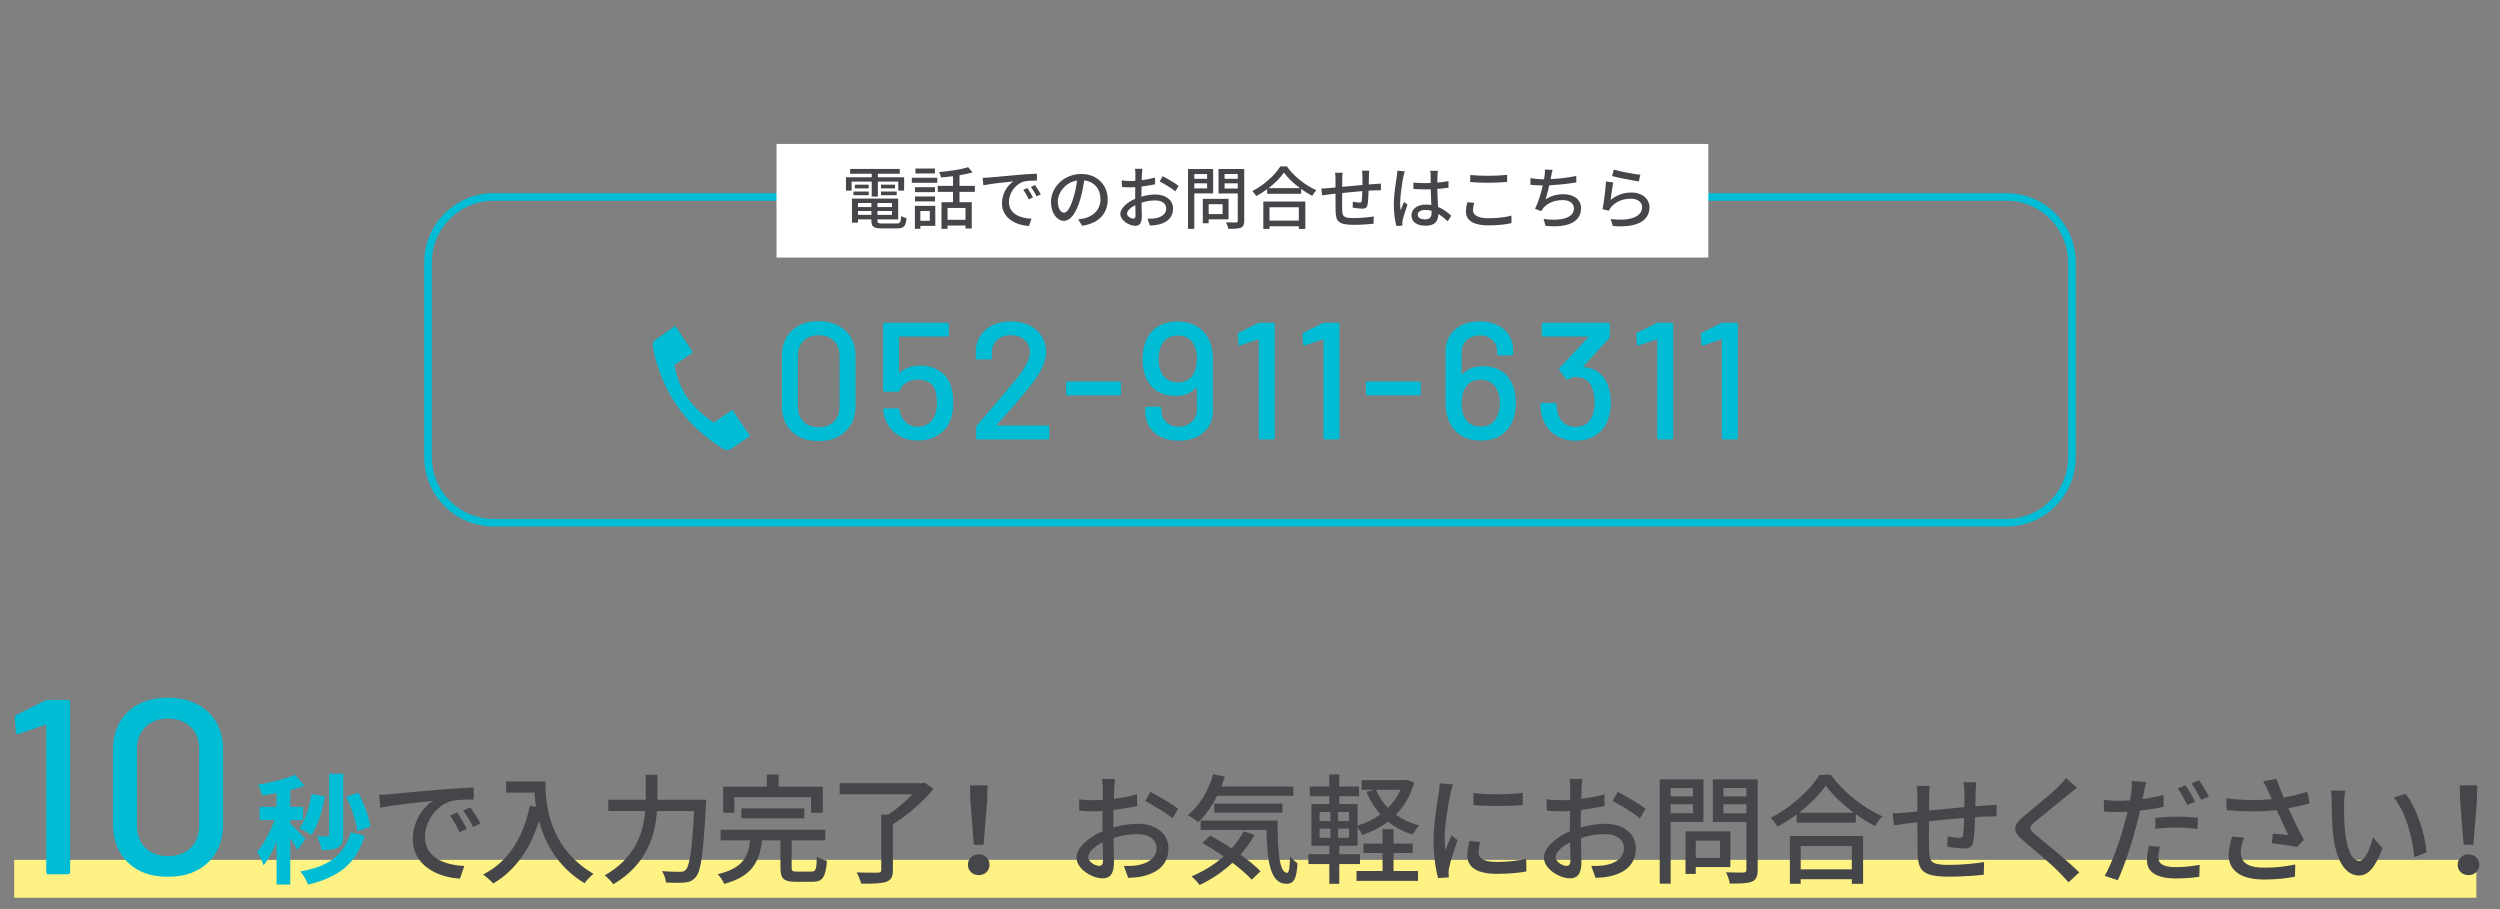 <?xml version="1.0" encoding="utf-8"?>
<!-- Generator: Adobe Illustrator 28.2.0, SVG Export Plug-In . SVG Version: 6.00 Build 0)  -->
<svg version="1.1" id="レイヤー_1" xmlns="http://www.w3.org/2000/svg" xmlns:xlink="http://www.w3.org/1999/xlink" x="0px"
	 y="0px" width="660px" height="240px" viewBox="0 0 660 240" enable-background="new 0 0 660 240" xml:space="preserve">
<rect x="0" y="0" width="660" height="240" fill="#808080" stroke="none"/>
<rect x="3.75" y="227" fill="#FFF284" width="650" height="10"/>
<g>
	<g>
		<path fill="#00BCD4" d="M12.665,184.786h5.195c0.438,0,0.658,0.22,0.658,0.658v44.714c0,0.438-0.22,0.657-0.658,0.657h-4.998
			c-0.438,0-0.657-0.219-0.657-0.657V191.56c0-0.088-0.033-0.153-0.099-0.197c-0.066-0.044-0.143-0.044-0.23,0l-6.904,2.367
			c-0.088,0.044-0.197,0.065-0.329,0.065c-0.263,0-0.417-0.175-0.46-0.526l-0.263-3.748c0-0.438,0.132-0.7,0.395-0.789l7.497-3.748
			C12.073,184.853,12.357,184.786,12.665,184.786z"/>
		<path fill="#00BCD4" d="M33.752,227.692c-2.608-2.521-3.913-5.907-3.913-10.159v-19.464c0-4.252,1.304-7.628,3.913-10.127
			c2.608-2.498,6.125-3.748,10.554-3.748c4.427,0,7.967,1.25,10.62,3.748c2.652,2.499,3.979,5.875,3.979,10.127v19.464
			c0,4.252-1.327,7.639-3.979,10.159c-2.653,2.521-6.192,3.78-10.62,3.78C39.877,231.473,36.36,230.213,33.752,227.692z
			 M50.355,223.812c1.49-1.469,2.236-3.43,2.236-5.885v-20.122c0-2.454-0.746-4.416-2.236-5.885
			c-1.491-1.468-3.508-2.203-6.05-2.203c-2.456,0-4.428,0.735-5.918,2.203c-1.491,1.469-2.235,3.431-2.235,5.885v20.122
			c0,2.455,0.745,4.416,2.235,5.885c1.49,1.469,3.462,2.203,5.918,2.203C46.848,226.016,48.865,225.281,50.355,223.812z"/>
		<path fill="#00BCD4" d="M78.511,224.443c-0.377-0.815-1.13-2.04-1.883-3.17v12.241h-3.609v-11.268
			c-1.004,2.416-2.197,4.645-3.421,6.214c-0.345-1.066-1.13-2.604-1.727-3.546c1.758-2.041,3.484-5.367,4.646-8.412H68.53v-3.484
			h4.489v-3.641c-1.318,0.251-2.605,0.471-3.83,0.628c-0.188-0.848-0.627-2.104-1.036-2.856c3.453-0.597,7.313-1.507,9.73-2.605
			l2.479,2.856c-1.13,0.439-2.385,0.848-3.735,1.192v4.426h3.358v3.484h-3.358v0.91c0.848,0.69,3.421,3.421,4.018,4.111
			L78.511,224.443z M85.793,210.226c-0.69,3.892-1.946,7.784-3.547,10.2c-0.722-0.502-2.291-1.35-3.201-1.757
			c1.632-2.135,2.668-5.587,3.17-9.04L85.793,210.226z M96.276,220.614c-2.26,7.502-6.874,10.954-14.972,12.932
			c-0.345-1.13-1.224-2.573-2.009-3.483c7.219-1.256,11.394-4.05,13.339-10.327L96.276,220.614z M90.626,220.363
			c0,1.727-0.313,2.73-1.381,3.358c-1.036,0.597-2.385,0.722-4.363,0.722c-0.125-1.066-0.659-2.668-1.161-3.672
			c1.098,0.031,2.26,0.031,2.667,0.031c0.345,0,0.502-0.125,0.502-0.471v-16.07h3.735V220.363z M94.362,219.422
			c-0.345-2.479-1.538-6.277-2.951-9.071l3.202-1.066c1.507,2.793,2.762,6.466,3.202,8.945L94.362,219.422z"/>
		<path fill="#444649" d="M102.986,209.66c2.26-0.22,7.815-0.753,13.528-1.224c3.296-0.283,6.435-0.471,8.538-0.534l0.031,3.171
			c-1.726,0-4.426,0.031-6.058,0.439c-4.112,1.255-6.843,5.649-6.843,9.321c0,5.682,5.273,7.533,10.39,7.784l-1.13,3.327
			c-6.089-0.313-12.46-3.578-12.46-10.421c0-4.708,2.73-8.475,5.242-10.075c-2.699,0.283-10.327,1.036-13.811,1.789l-0.314-3.421
			C101.292,209.786,102.358,209.723,102.986,209.66z M123.263,218.825l-1.946,0.879c-0.753-1.601-1.569-3.044-2.511-4.394
			l1.883-0.816C121.442,215.593,122.604,217.507,123.263,218.825z M126.841,217.382l-1.915,0.941
			c-0.816-1.601-1.632-2.981-2.637-4.331l1.883-0.848C124.926,214.212,126.15,216.095,126.841,217.382z"/>
		<path fill="#444649" d="M143.987,206.302c0,5.682,0.722,17.326,12.68,24.388c-0.659,0.503-1.852,1.758-2.354,2.48
			c-7.125-4.301-10.483-10.703-12.021-16.479c-2.323,7.564-6.246,13.057-12.053,16.541c-0.565-0.597-1.915-1.82-2.7-2.354
			c6.749-3.483,10.546-9.667,12.367-18.173l1.601,0.282c-0.22-1.318-0.346-2.605-0.408-3.735h-7.47v-2.95H143.987z"/>
		<path fill="#444649" d="M186.425,211.136c0,0-0.031,1.035-0.062,1.443c-0.691,12.712-1.287,17.357-2.668,18.958
			c-0.848,1.005-1.664,1.318-2.888,1.444c-1.13,0.125-3.139,0.094-4.991,0c-0.063-0.848-0.471-2.135-1.036-3.014
			c2.071,0.188,3.986,0.188,4.771,0.188c0.69,0,1.067-0.094,1.443-0.471c1.067-1.005,1.727-5.305,2.26-15.568h-9.824
			c-0.471,6.466-2.605,14.062-11.52,19.335c-0.471-0.722-1.569-1.82-2.26-2.354c8.161-4.677,10.201-11.33,10.672-16.98h-9.73v-2.981
			h9.887v-0.785v-5.807h3.076v5.807v0.785H186.425z"/>
		<path fill="#444649" d="M214.24,230.094c1.13,0,1.318-0.502,1.412-3.955c0.628,0.471,1.852,0.91,2.668,1.13
			c-0.345,4.363-1.161,5.524-3.829,5.524h-4.457c-3.202,0-3.986-0.879-3.986-3.735v-7.219h-4.865
			c-0.69,5.556-2.479,9.479-10.013,11.519c-0.251-0.753-1.067-1.977-1.695-2.573c6.654-1.569,8.035-4.614,8.569-8.945h-7.815v-2.794
			h27.652v2.794h-8.882v7.188c0,0.91,0.22,1.067,1.412,1.067H214.24z M193.87,214.588h-2.95v-6.905h11.519v-3.201h3.107v3.201
			h11.676v6.905h-3.107v-4.143H193.87V214.588z M195.722,216.032v-2.637h16.604v2.637H195.722z"/>
		<path fill="#444649" d="M246.458,208.279c-2.762,3.296-6.905,7.031-10.734,9.291v12.146c0,1.789-0.471,2.637-1.82,3.107
			c-1.318,0.439-3.484,0.471-6.56,0.471c-0.188-0.848-0.722-2.134-1.193-2.981c2.448,0.094,4.896,0.094,5.619,0.062
			c0.659,0,0.879-0.157,0.879-0.69v-14.627h1.852c2.229-1.475,4.614-3.515,6.372-5.367h-19.209v-2.919h21.814l0.659-0.156
			L246.458,208.279z"/>
		<path fill="#444649" d="M255.523,228.305c0-1.633,1.287-2.763,2.856-2.763s2.856,1.13,2.856,2.763c0,1.632-1.287,2.73-2.856,2.73
			S255.523,229.937,255.523,228.305z M256.183,211.48l-0.094-4.143h4.614l-0.094,4.143l-0.942,11.551h-2.574L256.183,211.48z"/>
		<path fill="#444649" d="M293.905,218.449c2.26-0.659,4.583-0.974,6.466-0.974c4.614,0,8.098,2.479,8.098,6.466
			c0,3.704-2.134,6.277-6.717,7.376c-1.413,0.314-2.793,0.408-3.923,0.439l-1.13-3.139c1.256,0,2.574,0,3.735-0.22
			c2.605-0.471,4.896-1.852,4.896-4.488c0-2.386-2.166-3.704-4.991-3.704c-2.197,0-4.3,0.377-6.372,1.036
			c0.031,2.574,0.125,5.179,0.125,6.403c0,3.296-1.224,4.237-3.044,4.237c-2.699,0-6.842-2.448-6.842-5.462
			c0-2.636,3.17-5.367,6.842-6.968c0-0.659,0-1.318,0-1.946c0-1.099,0-2.26,0.031-3.421c-0.753,0.062-1.444,0.094-2.04,0.094
			c-1.381,0-2.856-0.031-4.081-0.156l-0.094-3.014c1.758,0.22,2.982,0.251,4.112,0.251c0.659,0,1.381-0.031,2.134-0.062
			c0-1.412,0.032-2.542,0.032-3.107c0-0.659-0.094-1.883-0.188-2.448h3.39c-0.062,0.597-0.157,1.633-0.188,2.386
			c-0.032,0.753-0.063,1.758-0.125,2.856c2.197-0.251,4.425-0.69,6.12-1.193l0.063,3.076c-1.789,0.408-4.081,0.785-6.246,1.036
			c-0.031,1.255-0.063,2.479-0.063,3.578V218.449z M291.206,227.144c0-0.974-0.062-2.763-0.094-4.771
			c-2.26,1.099-3.829,2.668-3.829,3.924c0,1.224,1.82,2.291,2.888,2.291C290.829,228.587,291.206,228.179,291.206,227.144z
			 M303.698,209.064c2.292,1.161,5.775,3.232,7.345,4.457l-1.538,2.511c-1.506-1.381-5.242-3.547-7.188-4.583L303.698,209.064z"/>
		<path fill="#444649" d="M321.318,210.1c-1.381,2.794-3.107,5.211-5.022,6.968c-0.596-0.533-1.946-1.443-2.699-1.883
			c3.044-2.417,5.461-6.466,6.686-10.797l3.076,0.659c-0.283,0.878-0.597,1.757-0.911,2.604h18.99v2.448H321.318z M331.174,220.426
			c-1.036,1.884-2.292,3.61-3.672,5.18c2.103,1.538,4.018,3.075,5.273,4.425l-2.323,2.197c-1.193-1.318-3.013-2.888-5.084-4.457
			c-2.574,2.417-5.556,4.395-8.663,5.87c-0.408-0.597-1.507-1.758-2.134-2.292c3.107-1.286,6.026-3.075,8.475-5.272
			c-1.883-1.287-3.83-2.511-5.65-3.547l2.103-1.915c1.789,0.974,3.767,2.135,5.65,3.39c1.255-1.381,2.322-2.887,3.201-4.52
			L331.174,220.426z M337.294,216.628c-0.031,7.815,0.408,13.811,2.511,13.811c0.565-0.031,0.723-1.758,0.754-4.331
			c0.597,0.628,1.35,1.35,1.978,1.789c-0.22,3.892-0.816,5.398-2.888,5.43c-4.363-0.031-5.116-5.932-5.305-14.218h-17.389v-2.48
			H337.294z M320.565,214.525v-2.386h17.985v2.386H320.565z"/>
		<path fill="#444649" d="M373.349,206.584c-0.974,3.516-2.668,6.31-4.834,8.507c1.789,1.255,3.86,2.229,6.215,2.824
			c-0.597,0.565-1.381,1.633-1.789,2.417c-2.479-0.753-4.646-1.915-6.497-3.421c-2.04,1.538-4.332,2.699-6.812,3.515
			c-0.282-0.564-0.753-1.381-1.224-1.977v4.833h-4.834v2.229h5.462v2.605h-5.462v5.21h-2.637v-5.21h-5.523v-2.605h5.523v-2.229
			h-4.708v-11.017h4.708v-2.071h-5.147v-2.543h5.147v-3.201h2.637v3.201h5.211v2.543h-5.211v2.071h4.834v5.681
			c2.166-0.659,4.206-1.632,5.995-2.95c-1.507-1.694-2.731-3.672-3.673-5.932l2.009-0.565h-3.264v-2.542h11.55l0.503-0.095
			L373.349,206.584z M348.364,216.754h2.856v-2.386h-2.856V216.754z M348.364,221.18h2.856v-2.417h-2.856V221.18z M356.148,214.368
			h-2.888v2.386h2.888V214.368z M356.148,218.763h-2.888v2.417h2.888V218.763z M367.887,229.937h6.466v2.605h-16.227v-2.605h6.873
			v-4.739h-5.053v-2.511h5.053v-3.767h2.888v3.767h5.054v2.511h-5.054V229.937z M363.242,208.499c0.753,1.789,1.82,3.39,3.17,4.771
			c1.381-1.35,2.511-2.95,3.327-4.771H363.242z"/>
		<path fill="#444649" d="M383.583,207.087c-0.22,0.596-0.534,1.82-0.659,2.385c-0.534,2.543-1.538,8.381-1.538,11.708
			c0,1.099,0.062,2.134,0.22,3.264c0.471-1.255,1.099-2.762,1.569-3.892l1.632,1.256c-0.848,2.354-1.946,5.681-2.229,7.25
			c-0.094,0.408-0.188,1.067-0.157,1.412c0,0.314,0.031,0.785,0.063,1.162l-2.825,0.188c-0.628-2.166-1.192-5.839-1.192-10.045
			c0-4.645,1.004-9.918,1.35-12.397c0.125-0.785,0.251-1.758,0.282-2.574L383.583,207.087z M390.739,222.278
			c-0.252,1.067-0.377,1.914-0.377,2.762c0,1.412,1.036,2.511,4.802,2.511c2.794,0,5.147-0.251,7.753-0.815l0.062,3.327
			c-1.945,0.376-4.52,0.627-7.878,0.627c-5.273,0-7.721-1.82-7.721-4.833c0-1.225,0.251-2.479,0.533-3.829L390.739,222.278z
			 M402.007,209.315v3.201c-3.547,0.346-9.416,0.377-13.025,0v-3.17C392.528,209.88,398.774,209.755,402.007,209.315z"/>
		<path fill="#444649" d="M417.302,218.449c2.26-0.659,4.583-0.974,6.466-0.974c4.614,0,8.098,2.479,8.098,6.466
			c0,3.704-2.134,6.277-6.717,7.376c-1.412,0.314-2.793,0.408-3.923,0.439l-1.13-3.139c1.255,0,2.573,0,3.734-0.22
			c2.605-0.471,4.896-1.852,4.896-4.488c0-2.386-2.165-3.704-4.99-3.704c-2.197,0-4.3,0.377-6.371,1.036
			c0.031,2.574,0.125,5.179,0.125,6.403c0,3.296-1.224,4.237-3.045,4.237c-2.699,0-6.842-2.448-6.842-5.462
			c0-2.636,3.17-5.367,6.842-6.968c0-0.659,0-1.318,0-1.946c0-1.099,0-2.26,0.032-3.421c-0.754,0.062-1.444,0.094-2.041,0.094
			c-1.381,0-2.855-0.031-4.08-0.156l-0.094-3.014c1.758,0.22,2.981,0.251,4.111,0.251c0.659,0,1.381-0.031,2.135-0.062
			c0-1.412,0.031-2.542,0.031-3.107c0-0.659-0.095-1.883-0.188-2.448h3.39c-0.062,0.597-0.157,1.633-0.188,2.386
			s-0.062,1.758-0.125,2.856c2.197-0.251,4.426-0.69,6.12-1.193l0.063,3.076c-1.79,0.408-4.081,0.785-6.246,1.036
			c-0.032,1.255-0.063,2.479-0.063,3.578V218.449z M414.603,227.144c0-0.974-0.062-2.763-0.094-4.771
			c-2.26,1.099-3.829,2.668-3.829,3.924c0,1.224,1.82,2.291,2.887,2.291C414.226,228.587,414.603,228.179,414.603,227.144z
			 M427.095,209.064c2.291,1.161,5.775,3.232,7.345,4.457l-1.538,2.511c-1.507-1.381-5.241-3.547-7.188-4.583L427.095,209.064z"/>
		<path fill="#444649" d="M441.056,216.974v16.321h-2.888v-27.558h11.551v11.236H441.056z M441.056,208.06v2.197h5.9v-2.197H441.056
			z M446.956,214.683v-2.354h-5.9v2.354H446.956z M447.678,228.9v1.821h-2.699v-11.237h11.833v9.416H447.678z M447.678,221.933
			v4.552h6.403v-4.552H447.678z M464.031,229.592c0,1.757-0.408,2.667-1.538,3.17c-1.161,0.471-3.014,0.502-5.838,0.502
			c-0.095-0.816-0.565-2.166-1.005-2.981c1.978,0.094,4.018,0.062,4.646,0.062c0.597-0.031,0.753-0.22,0.753-0.785v-12.555h-8.851
			v-11.268h11.833V229.592z M454.991,208.028v2.229h6.058v-2.229H454.991z M461.049,214.714v-2.386h-6.058v2.386H461.049z"/>
		<path fill="#444649" d="M483.353,204.544c3.358,4.677,8.663,8.82,13.591,10.954c-0.722,0.723-1.412,1.727-1.915,2.605
			c-1.663-0.879-3.421-1.946-5.085-3.17v2.229h-15.631v-2.135c-1.601,1.193-3.326,2.26-5.053,3.202
			c-0.346-0.69-1.193-1.727-1.789-2.323c5.367-2.73,10.515-7.438,12.9-11.362H483.353z M472.523,220.709h19.335v12.617h-2.981
			v-1.224H475.38v1.224h-2.856V220.709z M489.41,214.557c-2.95-2.197-5.649-4.739-7.407-7.156c-1.601,2.322-4.112,4.896-7.062,7.156
			H489.41z M475.38,223.346v6.151h13.497v-6.151H475.38z"/>
		<path fill="#444649" d="M521.734,206.521c-0.094,0.502-0.156,1.695-0.156,2.448c-0.032,1.318-0.063,2.668-0.095,3.893
			c1.067-0.095,2.071-0.157,2.95-0.22c0.848-0.032,1.884-0.095,2.668-0.188v3.076c-0.502-0.032-1.883,0.031-2.668,0.031
			c-0.815,0.031-1.852,0.062-3.013,0.156c-0.062,2.323-0.188,5.022-0.471,6.403c-0.282,1.476-1.005,1.883-2.511,1.883
			c-1.099,0-3.391-0.313-4.332-0.471l0.062-2.73c1.005,0.188,2.323,0.377,2.982,0.377c0.69,0,1.004-0.095,1.099-0.754
			c0.156-0.973,0.251-2.73,0.282-4.488c-2.981,0.22-6.372,0.565-9.26,0.848c-0.031,3.045-0.062,6.121,0,7.376
			c0.095,3.202,0.22,4.175,5.273,4.175c3.233,0,7.125-0.377,9.26-0.753l-0.095,3.358c-2.103,0.22-5.9,0.502-8.977,0.502
			c-7.564,0-8.381-1.695-8.506-6.812c-0.031-1.318-0.031-4.488-0.031-7.532c-1.161,0.125-2.104,0.22-2.794,0.313
			c-0.973,0.126-2.573,0.345-3.39,0.471l-0.346-3.17c0.942,0,2.229-0.062,3.516-0.188c0.69-0.062,1.727-0.157,3.014-0.282v-3.798
			c0-1.067-0.063-1.978-0.188-2.982h3.452c-0.094,0.848-0.156,1.727-0.156,2.825c0,0.879,0,2.197-0.032,3.672
			c2.856-0.282,6.215-0.596,9.322-0.878c0-1.318,0-2.731,0-4.018c0-0.723-0.125-1.978-0.22-2.543H521.734z"/>
		<path fill="#444649" d="M548.292,207.966c-0.785,0.596-1.758,1.443-2.386,1.914c-2.071,1.758-6.372,5.147-8.569,7
			c-1.789,1.537-1.789,1.945,0.063,3.515c2.604,2.166,8.475,6.905,11.519,9.919l-2.824,2.604c-0.754-0.879-1.633-1.726-2.386-2.542
			c-1.695-1.82-6.717-6.058-9.573-8.475c-3.013-2.511-2.699-4.049,0.22-6.497c2.386-2.009,6.905-5.587,9.008-7.689
			c0.723-0.754,1.633-1.664,2.041-2.323L548.292,207.966z"/>
		<path fill="#444649" d="M571.201,212.987c-1.946,0.439-4.112,0.785-6.246,1.036c-0.282,1.35-0.628,2.73-0.973,4.049
			c-1.131,4.395-3.202,10.797-4.896,14.312l-3.453-1.161c1.884-3.17,4.112-9.573,5.273-13.937c0.282-0.941,0.533-1.977,0.753-2.981
			c-0.879,0.031-1.694,0.062-2.479,0.062c-1.443,0-2.574-0.031-3.704-0.125l-0.062-3.076c1.507,0.188,2.605,0.251,3.798,0.251
			c0.973,0,2.009-0.031,3.107-0.125c0.157-0.911,0.313-1.727,0.377-2.292c0.125-1.004,0.156-2.134,0.094-2.824l3.798,0.282
			c-0.22,0.784-0.471,2.04-0.596,2.668l-0.377,1.82c1.883-0.251,3.798-0.628,5.587-1.067V212.987z M570.229,223.565
			c-0.252,0.973-0.439,1.945-0.439,2.699c0,1.412,0.753,2.668,4.708,2.668c2.04,0,4.174-0.252,6.214-0.628l-0.094,3.17
			c-1.727,0.251-3.798,0.439-6.152,0.439c-5.053,0-7.658-1.664-7.658-4.739c0-1.287,0.22-2.605,0.471-3.893L570.229,223.565z
			 M569.004,215.906c1.663-0.156,3.798-0.313,5.807-0.313c1.789,0,3.672,0.094,5.43,0.282l-0.094,2.981
			c-1.569-0.188-3.421-0.376-5.273-0.376c-2.04,0-3.954,0.094-5.869,0.313V215.906z M577.447,212.517
			c-0.628-1.256-1.664-3.17-2.511-4.363l2.04-0.847c0.784,1.13,1.914,3.107,2.542,4.331L577.447,212.517z M580.555,205.957
			c0.815,1.192,2.009,3.17,2.604,4.3l-2.04,0.91c-0.69-1.35-1.726-3.17-2.604-4.363L580.555,205.957z"/>
		<path fill="#444649" d="M609.741,212.108c-1.758,0.471-3.704,0.91-5.618,1.256c1.13,2.511,2.73,5.807,4.111,8.38l-1.789,1.853
			c-1.476-0.314-4.551-0.754-6.717-1.005l0.313-2.542c1.13,0.125,3.076,0.313,4.081,0.408c-0.816-1.758-2.135-4.489-3.076-6.592
			c-3.955,0.439-8.35,0.439-13.183,0.031l-0.126-3.139c4.52,0.565,8.569,0.565,12.021,0.22l-0.879-1.914
			c-0.533-1.225-0.816-1.821-1.412-2.794l3.516-0.659c0.627,1.852,1.224,3.327,1.914,4.928c2.166-0.377,4.175-0.848,6.246-1.538
			L609.741,212.108z M592.446,221.117c-0.471,1.098-0.879,2.919-0.879,3.829c0,2.542,1.538,4.111,6.09,4.111
			c4.206,0,6.058-0.408,8.286-0.848l-0.062,3.233c-1.853,0.345-4.144,0.753-8.255,0.753c-5.964,0-9.26-2.354-9.26-6.435
			c0-1.35,0.377-3.17,0.879-4.896L592.446,221.117z"/>
		<path fill="#444649" d="M618.831,212.108c-0.032,1.946,0,4.583,0.22,7c0.471,4.896,1.726,8.16,3.798,8.16
			c1.569,0,2.919-3.39,3.609-6.246l2.511,2.919c-1.978,5.336-3.892,7.188-6.184,7.188c-3.139,0-6.026-3.013-6.873-11.205
			c-0.314-2.73-0.346-6.435-0.346-8.317c0-0.785-0.031-2.071-0.22-2.919l3.798,0.062
			C618.987,209.66,618.831,211.261,618.831,212.108z M640.613,225.04l-3.232,1.256c-0.503-5.336-2.292-12.021-5.431-15.726
			l3.107-1.035C637.914,213.145,640.205,219.986,640.613,225.04z"/>
		<path fill="#444649" d="M648.821,228.305c0-1.633,1.286-2.763,2.855-2.763s2.856,1.13,2.856,2.763c0,1.632-1.287,2.73-2.856,2.73
			S648.821,229.937,648.821,228.305z M649.479,211.48l-0.094-4.143H654l-0.095,4.143l-0.941,11.551h-2.573L649.479,211.48z"/>
	</g>
</g>
<path fill="none" stroke="#00BCD4" stroke-width="2" stroke-miterlimit="10" d="M529.695,138H130.305
	c-9.557,0-17.305-7.748-17.305-17.305V69.305C113,59.748,120.748,52,130.305,52h399.391C539.252,52,547,59.748,547,69.305v51.391
	C547,130.252,539.252,138,529.695,138z"/>
<rect x="205" y="38" fill="#FFFFFF" width="246" height="30"/>
<g>
	<path fill="#00BCD4" d="M209.03,113.91c-1.746-1.687-2.618-3.953-2.618-6.799V94.088c0-2.845,0.873-5.104,2.618-6.776
		c1.745-1.672,4.099-2.508,7.062-2.508c2.962,0,5.331,0.836,7.106,2.508c1.774,1.672,2.662,3.931,2.662,6.776v13.023
		c0,2.846-0.887,5.112-2.662,6.799c-1.775,1.688-4.144,2.529-7.106,2.529C213.128,116.439,210.774,115.598,209.03,113.91z
		 M220.14,111.314c0.997-0.982,1.496-2.295,1.496-3.938V93.912c0-1.643-0.5-2.955-1.496-3.938c-0.998-0.982-2.347-1.474-4.048-1.474
		c-1.644,0-2.963,0.492-3.96,1.474c-0.998,0.983-1.496,2.295-1.496,3.938v13.464c0,1.644,0.498,2.956,1.496,3.938
		c0.997,0.982,2.316,1.474,3.96,1.474C217.792,112.788,219.142,112.297,220.14,111.314z"/>
	<path fill="#00BCD4" d="M251.666,106.363c0,1.38-0.176,2.656-0.528,3.828c-0.558,1.878-1.621,3.367-3.19,4.467
		c-1.569,1.1-3.439,1.65-5.61,1.65c-2.142,0-3.975-0.529-5.5-1.584c-1.525-1.057-2.596-2.494-3.212-4.312
		c-0.293-0.82-0.455-1.54-0.484-2.156v-0.088c0-0.234,0.132-0.352,0.396-0.352h3.476c0.264,0,0.411,0.132,0.44,0.396
		c0.029,0.206,0.103,0.514,0.22,0.925c0.322,1.085,0.887,1.943,1.694,2.573c0.807,0.632,1.782,0.946,2.926,0.946
		c1.202,0,2.222-0.33,3.058-0.99c0.836-0.66,1.4-1.576,1.694-2.75c0.205-0.616,0.308-1.467,0.308-2.553
		c0-0.967-0.088-1.861-0.264-2.684c-0.206-1.114-0.726-1.973-1.562-2.574c-0.836-0.601-1.87-0.901-3.102-0.901
		c-1.144,0-2.171,0.257-3.08,0.77c-0.909,0.514-1.496,1.196-1.76,2.045c-0.088,0.265-0.25,0.396-0.484,0.396h-3.52
		c-0.294,0-0.44-0.146-0.44-0.439V85.64c0-0.293,0.146-0.44,0.44-0.44h16.456c0.292,0,0.44,0.147,0.44,0.44v2.772
		c0,0.293-0.147,0.44-0.44,0.44h-12.496c-0.118,0-0.176,0.059-0.176,0.176l-0.044,9.196c0,0.176,0.073,0.22,0.22,0.132
		c0.704-0.616,1.518-1.078,2.442-1.386c0.924-0.308,1.899-0.462,2.926-0.462c2.053,0,3.821,0.514,5.302,1.54
		c1.481,1.027,2.471,2.464,2.97,4.312C251.504,103.651,251.666,104.985,251.666,106.363z"/>
	<path fill="#00BCD4" d="M263.193,112.282c0.029,0.044,0.073,0.065,0.132,0.065h13.244c0.293,0,0.44,0.147,0.44,0.44v2.772
		c0,0.293-0.147,0.439-0.44,0.439h-18.436c-0.293,0-0.44-0.146-0.44-0.439v-2.685c0-0.205,0.073-0.381,0.22-0.528
		c0.997-1.144,3.285-3.828,6.864-8.052l3.036-3.652c2.728-3.256,4.092-5.778,4.092-7.568c0-1.378-0.462-2.486-1.386-3.322
		c-0.924-0.836-2.149-1.254-3.674-1.254c-1.525,0-2.743,0.426-3.652,1.276c-0.91,0.851-1.35,1.966-1.32,3.344v1.32
		c0,0.293-0.147,0.44-0.44,0.44h-3.388c-0.293,0-0.44-0.146-0.44-0.44v-1.892c0.059-1.525,0.491-2.875,1.298-4.048
		c0.807-1.173,1.899-2.075,3.278-2.706c1.379-0.63,2.933-0.946,4.664-0.946c1.877,0,3.52,0.352,4.928,1.056
		c1.408,0.704,2.493,1.672,3.256,2.904c0.763,1.232,1.144,2.625,1.144,4.18c0,2.436-1.32,5.31-3.96,8.624
		c-1.173,1.496-2.567,3.176-4.18,5.039s-3.227,3.689-4.84,5.478C263.164,112.188,263.164,112.238,263.193,112.282z"/>
	<path fill="#00BCD4" d="M281.444,103.943v-2.771c0-0.293,0.146-0.44,0.44-0.44h13.596c0.292,0,0.44,0.147,0.44,0.44v2.771
		c0,0.295-0.147,0.44-0.44,0.44h-13.596C281.59,104.384,281.444,104.238,281.444,103.943z"/>
	<path fill="#00BCD4" d="M320.208,94.88v13.552c0,2.406-0.836,4.328-2.508,5.764c-1.672,1.438-3.857,2.156-6.556,2.156
		c-1.731,0-3.263-0.322-4.598-0.968c-1.335-0.645-2.369-1.547-3.102-2.706c-0.734-1.158-1.1-2.486-1.1-3.982v-0.879
		c0-0.293,0.146-0.44,0.44-0.44h3.344c0.292,0,0.44,0.147,0.44,0.44v0.396c0,1.32,0.425,2.392,1.276,3.212
		c0.851,0.822,1.95,1.232,3.3,1.232c1.408,0,2.566-0.426,3.476-1.276c0.909-0.851,1.364-1.979,1.364-3.388v-5.544
		c0-0.059-0.022-0.103-0.066-0.132c-0.044-0.029-0.095-0.015-0.154,0.043c-1.262,1.438-3.095,2.156-5.5,2.156
		c-1.731,0-3.22-0.352-4.466-1.056c-1.247-0.704-2.222-1.73-2.926-3.08c-0.821-1.554-1.232-3.417-1.232-5.588
		c0-1.76,0.278-3.329,0.836-4.708c0.675-1.672,1.73-2.955,3.168-3.85c1.437-0.895,3.168-1.342,5.192-1.342
		c2.17,0,4.004,0.499,5.5,1.496c1.496,0.998,2.566,2.405,3.212,4.224C319.988,91.844,320.208,93.267,320.208,94.88z M315.984,94.572
		c0-1.232-0.191-2.272-0.572-3.124c-0.381-0.938-0.954-1.65-1.716-2.134c-0.763-0.484-1.687-0.726-2.772-0.726
		c-1.085,0-2.002,0.242-2.75,0.726s-1.298,1.181-1.65,2.09c-0.44,0.91-0.66,2.04-0.66,3.388c0,1.467,0.249,2.669,0.748,3.608
		c0.909,1.702,2.346,2.552,4.312,2.552c2.083,0,3.534-0.88,4.356-2.64C315.749,97.344,315.984,96.098,315.984,94.572z"/>
	<path fill="#00BCD4" d="M332.629,85.2h3.476c0.293,0,0.44,0.147,0.44,0.44v29.92c0,0.293-0.147,0.439-0.44,0.439h-3.344
		c-0.293,0-0.439-0.146-0.439-0.439V89.732c0-0.059-0.022-0.103-0.066-0.132c-0.044-0.029-0.096-0.029-0.154,0l-4.62,1.584
		c-0.059,0.029-0.132,0.044-0.22,0.044c-0.176,0-0.279-0.117-0.308-0.352l-0.176-2.508c0-0.293,0.088-0.469,0.264-0.528l5.016-2.508
		C332.232,85.244,332.424,85.2,332.629,85.2z"/>
	<path fill="#00BCD4" d="M349.695,85.2h3.477c0.293,0,0.439,0.147,0.439,0.44v29.92c0,0.293-0.146,0.439-0.439,0.439h-3.344
		c-0.294,0-0.44-0.146-0.44-0.439V89.732c0-0.059-0.021-0.103-0.065-0.132c-0.045-0.029-0.096-0.029-0.154,0l-4.62,1.584
		c-0.06,0.029-0.132,0.044-0.22,0.044c-0.177,0-0.279-0.117-0.309-0.352l-0.176-2.508c0-0.293,0.088-0.469,0.264-0.528l5.017-2.508
		C349.3,85.244,349.49,85.2,349.695,85.2z"/>
	<path fill="#00BCD4" d="M360.599,103.943v-2.771c0-0.293,0.146-0.44,0.44-0.44h13.596c0.293,0,0.44,0.147,0.44,0.44v2.771
		c0,0.295-0.147,0.44-0.44,0.44h-13.596C360.745,104.384,360.599,104.238,360.599,103.943z"/>
	<path fill="#00BCD4" d="M400.194,106.408c0,1.789-0.294,3.359-0.881,4.708c-0.675,1.672-1.723,2.956-3.146,3.85
		c-1.423,0.896-3.146,1.343-5.17,1.343c-2.171,0-4.012-0.499-5.522-1.496c-1.511-0.998-2.573-2.405-3.189-4.225
		c-0.44-1.232-0.66-2.654-0.66-4.268V92.768c0-2.405,0.836-4.327,2.508-5.764c1.672-1.437,3.857-2.156,6.556-2.156
		c1.73,0,3.264,0.323,4.599,0.968c1.334,0.646,2.368,1.548,3.102,2.706c0.733,1.159,1.101,2.486,1.101,3.982v0.88
		c0,0.294-0.147,0.44-0.44,0.44h-3.344c-0.294,0-0.44-0.146-0.44-0.44v-0.396c0-1.32-0.425-2.39-1.275-3.212
		c-0.852-0.821-1.951-1.232-3.301-1.232c-1.438,0-2.604,0.426-3.497,1.276c-0.896,0.851-1.343,1.98-1.343,3.388v5.544
		c0,0.059,0.022,0.096,0.066,0.11c0.044,0.015,0.095-0.007,0.154-0.066c1.261-1.408,3.094-2.112,5.5-2.112
		c3.461,0,5.925,1.379,7.392,4.136C399.783,102.375,400.194,104.238,400.194,106.408z M395.97,106.408
		c0-1.496-0.264-2.699-0.792-3.608c-0.851-1.7-2.288-2.552-4.312-2.552c-1.027,0-1.907,0.228-2.641,0.682s-1.291,1.107-1.672,1.958
		c-0.47,0.967-0.704,2.215-0.704,3.739c0,1.231,0.19,2.273,0.572,3.124c0.381,0.939,0.953,1.65,1.716,2.135
		c0.763,0.483,1.687,0.725,2.772,0.725c2.141,0,3.607-0.938,4.399-2.815C395.75,108.857,395.97,107.729,395.97,106.408z"/>
	<path fill="#00BCD4" d="M425.256,106.363c0,1.556-0.234,2.992-0.703,4.312c-0.646,1.819-1.717,3.22-3.213,4.202
		c-1.495,0.983-3.3,1.474-5.411,1.474c-2.112,0-3.938-0.542-5.479-1.627c-1.54-1.086-2.618-2.553-3.234-4.4
		c-0.322-0.821-0.513-1.994-0.571-3.52c0-0.293,0.146-0.441,0.439-0.441h3.389c0.292,0,0.439,0.148,0.439,0.441
		c0.059,1.055,0.176,1.833,0.353,2.332c0.292,1.085,0.843,1.95,1.649,2.596c0.807,0.645,1.812,0.968,3.015,0.968
		c2.229,0,3.725-1.013,4.487-3.036c0.381-0.88,0.572-2.023,0.572-3.432c0-1.496-0.235-2.831-0.704-4.004
		c-0.821-1.819-2.288-2.729-4.4-2.729c-0.499,0-1.129,0.22-1.892,0.66c-0.117,0.059-0.205,0.088-0.264,0.088
		c-0.147,0-0.265-0.073-0.353-0.22l-1.672-2.288c-0.059-0.117-0.088-0.22-0.088-0.308s0.044-0.19,0.132-0.308l7.524-8.052
		c0.088-0.146,0.059-0.22-0.088-0.22H407.48c-0.294,0-0.44-0.146-0.44-0.44V85.64c0-0.293,0.146-0.44,0.44-0.44h17.072
		c0.292,0,0.439,0.147,0.439,0.44v3.168c0,0.147-0.073,0.323-0.22,0.528l-6.688,7.304c-0.059,0.059-0.073,0.11-0.044,0.154
		s0.088,0.081,0.176,0.11c1.496,0.147,2.757,0.609,3.784,1.386c1.026,0.777,1.818,1.812,2.376,3.103
		C424.963,102.83,425.256,104.487,425.256,106.363z"/>
	<path fill="#00BCD4" d="M437.813,85.2h3.476c0.293,0,0.44,0.147,0.44,0.44v29.92c0,0.293-0.147,0.439-0.44,0.439h-3.344
		c-0.293,0-0.439-0.146-0.439-0.439V89.732c0-0.059-0.022-0.103-0.066-0.132c-0.044-0.029-0.096-0.029-0.154,0l-4.62,1.584
		c-0.059,0.029-0.132,0.044-0.22,0.044c-0.176,0-0.279-0.117-0.308-0.352l-0.176-2.508c0-0.293,0.088-0.469,0.264-0.528l5.016-2.508
		C437.417,85.244,437.608,85.2,437.813,85.2z"/>
	<path fill="#00BCD4" d="M454.88,85.2h3.477c0.293,0,0.439,0.147,0.439,0.44v29.92c0,0.293-0.146,0.439-0.439,0.439h-3.344
		c-0.294,0-0.44-0.146-0.44-0.439V89.732c0-0.059-0.021-0.103-0.065-0.132c-0.045-0.029-0.096-0.029-0.154,0l-4.62,1.584
		c-0.06,0.029-0.132,0.044-0.22,0.044c-0.177,0-0.279-0.117-0.309-0.352l-0.176-2.508c0-0.293,0.088-0.469,0.264-0.528l5.017-2.508
		C454.484,85.244,454.675,85.2,454.88,85.2z"/>
</g>
<g>
	<path fill="#444649" d="M230.139,47.944h-5.312v2.377h-1.494v-3.529h6.806v-0.918h-5.708v-1.278h13.108v1.278h-5.78v0.918h6.932
		v3.529h-1.548v-2.377h-5.384v3.943h-1.62V47.944z M236.729,59c0.9,0,1.08-0.306,1.188-1.98c0.342,0.252,0.972,0.486,1.422,0.54
		c-0.216,2.179-0.703,2.737-2.521,2.737h-3.943c-2.214,0-2.827-0.415-2.827-2.035V57.92h-3.529v0.864h-1.603v-6.356h12.208v5.492
		h-5.474v0.342c0,0.63,0.216,0.738,1.333,0.738H236.729z M225.313,50.556h4.033v0.972h-4.033V50.556z M229.328,48.755v0.973h-3.655
		v-0.973H229.328z M226.52,53.599v1.062h3.529v-1.062H226.52z M230.048,56.731v-1.026h-3.529v1.026H230.048z M235.486,53.599h-3.835
		v1.062h3.835V53.599z M235.486,56.731v-1.026h-3.835v1.026H235.486z M236.278,48.755v0.973h-3.691v-0.973H236.278z M232.587,50.556
		h4.142v0.972h-4.142V50.556z"/>
	<path fill="#444649" d="M240.72,46.918h6.716v1.333h-6.716V46.918z M246.914,59.63h-3.943v0.774h-1.44v-6.05h5.384V59.63z
		 M246.842,50.718h-5.275v-1.297h5.275V50.718z M241.566,51.87h5.275v1.296h-5.275V51.87z M246.824,45.802h-5.15v-1.314h5.15V45.802
		z M242.971,55.705v2.593h2.503v-2.593H242.971z M253.306,50.646v2.737h3.241v6.949h-1.656V59.54h-4.735v0.883h-1.603v-7.04h3.043
		v-2.737h-4.033v-1.585h4.033v-2.538c-1.081,0.126-2.161,0.252-3.187,0.324c-0.054-0.414-0.288-1.045-0.486-1.423
		c2.701-0.234,5.833-0.702,7.67-1.278l1.17,1.368c-0.991,0.288-2.197,0.54-3.457,0.757v2.79h4.051v1.585H253.306z M254.891,54.895
		h-4.735v3.133h4.735V54.895z"/>
	<path fill="#444649" d="M261.079,46.864c1.296-0.126,4.483-0.432,7.76-0.702c1.891-0.162,3.691-0.27,4.897-0.306l0.018,1.818
		c-0.99,0-2.539,0.018-3.475,0.252c-2.359,0.72-3.925,3.241-3.925,5.348c0,3.259,3.025,4.321,5.96,4.465l-0.648,1.909
		c-3.493-0.181-7.148-2.053-7.148-5.979c0-2.7,1.566-4.861,3.007-5.779c-1.548,0.162-5.924,0.594-7.922,1.026l-0.18-1.963
		C260.106,46.937,260.719,46.9,261.079,46.864z M272.71,52.122l-1.116,0.504c-0.432-0.918-0.9-1.746-1.44-2.521l1.08-0.469
		C271.666,50.268,272.332,51.365,272.71,52.122z M274.763,51.294l-1.099,0.54c-0.468-0.918-0.936-1.711-1.512-2.484l1.08-0.486
		C273.665,49.476,274.367,50.556,274.763,51.294z"/>
	<path fill="#444649" d="M284.625,57.901c0.63-0.054,1.152-0.144,1.584-0.252c2.287-0.522,4.321-2.179,4.321-5.06
		c0-2.593-1.548-4.627-4.285-4.969c-0.252,1.602-0.576,3.33-1.062,5.005c-1.08,3.638-2.557,5.672-4.339,5.672
		c-1.764,0-3.385-1.999-3.385-4.97c0-3.961,3.511-7.4,7.976-7.4c4.286,0,7.004,2.989,7.004,6.734c0,3.728-2.395,6.32-6.752,6.932
		L284.625,57.901z M283.364,52.248c0.45-1.404,0.792-3.025,0.972-4.592c-3.205,0.522-5.078,3.313-5.078,5.51
		c0,2.053,0.918,2.989,1.639,2.989C281.672,56.155,282.536,55.003,283.364,52.248z"/>
	<path fill="#444649" d="M301.328,51.906c1.296-0.379,2.629-0.559,3.709-0.559c2.647,0,4.646,1.423,4.646,3.709
		c0,2.125-1.224,3.602-3.853,4.231c-0.81,0.18-1.603,0.234-2.25,0.252l-0.648-1.801c0.72,0,1.477,0,2.143-0.126
		c1.495-0.27,2.809-1.062,2.809-2.574c0-1.369-1.243-2.125-2.863-2.125c-1.261,0-2.467,0.216-3.655,0.595
		c0.018,1.476,0.072,2.971,0.072,3.673c0,1.891-0.702,2.431-1.747,2.431c-1.548,0-3.925-1.404-3.925-3.133
		c0-1.513,1.818-3.079,3.925-3.997c0-0.379,0-0.757,0-1.117c0-0.63,0-1.296,0.018-1.962c-0.432,0.036-0.828,0.054-1.17,0.054
		c-0.792,0-1.638-0.018-2.34-0.09l-0.054-1.729c1.008,0.126,1.71,0.144,2.359,0.144c0.378,0,0.792-0.018,1.224-0.035
		c0-0.811,0.018-1.459,0.018-1.783c0-0.378-0.054-1.08-0.108-1.404h1.944c-0.036,0.342-0.09,0.937-0.108,1.368
		c-0.018,0.433-0.036,1.009-0.072,1.639c1.26-0.144,2.539-0.396,3.511-0.684l0.036,1.764c-1.026,0.234-2.341,0.45-3.583,0.595
		c-0.018,0.72-0.036,1.422-0.036,2.053V51.906z M299.78,56.894c0-0.559-0.036-1.585-0.054-2.737
		c-1.296,0.631-2.196,1.531-2.196,2.251c0,0.702,1.044,1.314,1.656,1.314C299.563,57.722,299.78,57.487,299.78,56.894z
		 M306.946,46.522c1.314,0.666,3.313,1.854,4.213,2.557l-0.882,1.44c-0.864-0.792-3.007-2.035-4.123-2.629L306.946,46.522z"/>
	<path fill="#444649" d="M315.295,51.06v9.363h-1.656v-15.81h6.626v6.446H315.295z M315.295,45.946v1.26h3.385v-1.26H315.295z
		 M318.68,49.745v-1.351h-3.385v1.351H318.68z M319.094,57.901v1.045h-1.548V52.5h6.788v5.401H319.094z M319.094,53.904v2.611h3.673
		v-2.611H319.094z M328.475,58.298c0,1.008-0.234,1.53-0.882,1.818c-0.667,0.271-1.729,0.288-3.349,0.288
		c-0.054-0.468-0.324-1.242-0.576-1.71c1.134,0.054,2.305,0.035,2.665,0.035c0.342-0.018,0.433-0.126,0.433-0.45v-7.201h-5.078
		v-6.465h6.788V58.298z M323.29,45.928v1.278h3.475v-1.278H323.29z M326.765,49.764v-1.369h-3.475v1.369H326.765z"/>
	<path fill="#444649" d="M339.723,43.93c1.927,2.683,4.97,5.06,7.797,6.283c-0.414,0.415-0.811,0.991-1.099,1.495
		c-0.954-0.504-1.962-1.116-2.917-1.818v1.278h-8.967v-1.225c-0.918,0.685-1.908,1.296-2.898,1.837
		c-0.198-0.396-0.685-0.991-1.026-1.333c3.079-1.566,6.032-4.268,7.4-6.518H339.723z M333.512,53.202h11.091v7.238h-1.711v-0.702
		h-7.742v0.702h-1.638V53.202z M343.198,49.673c-1.692-1.26-3.241-2.719-4.249-4.104c-0.919,1.332-2.359,2.809-4.052,4.104H343.198z
		 M335.149,54.715v3.529h7.742v-3.529H335.149z"/>
	<path fill="#444649" d="M361.486,45.063c-0.054,0.288-0.09,0.973-0.09,1.405c-0.019,0.756-0.036,1.53-0.055,2.232
		c0.612-0.055,1.188-0.09,1.693-0.126c0.485-0.019,1.08-0.055,1.53-0.108v1.765c-0.288-0.019-1.081,0.018-1.53,0.018
		c-0.469,0.019-1.062,0.036-1.729,0.091c-0.036,1.332-0.108,2.881-0.271,3.673c-0.162,0.846-0.576,1.08-1.44,1.08
		c-0.63,0-1.944-0.18-2.484-0.271l0.035-1.566c0.576,0.108,1.333,0.217,1.711,0.217c0.396,0,0.576-0.055,0.63-0.433
		c0.091-0.558,0.145-1.566,0.162-2.574c-1.71,0.126-3.655,0.323-5.312,0.485c-0.018,1.747-0.036,3.512,0,4.231
		c0.055,1.837,0.126,2.395,3.025,2.395c1.854,0,4.087-0.216,5.312-0.432l-0.055,1.927c-1.206,0.126-3.385,0.288-5.149,0.288
		c-4.339,0-4.807-0.973-4.879-3.907c-0.019-0.757-0.019-2.575-0.019-4.321c-0.666,0.072-1.206,0.126-1.603,0.18
		c-0.558,0.072-1.476,0.198-1.944,0.271l-0.198-1.818c0.54,0,1.278-0.036,2.017-0.108c0.396-0.036,0.99-0.09,1.729-0.162v-2.179
		c0-0.612-0.036-1.135-0.107-1.711h1.98c-0.054,0.486-0.09,0.991-0.09,1.621c0,0.504,0,1.26-0.019,2.106
		c1.639-0.162,3.565-0.342,5.348-0.504c0-0.757,0-1.566,0-2.305c0-0.414-0.072-1.135-0.126-1.459H361.486z"/>
	<path fill="#444649" d="M370.861,45.244c-0.126,0.306-0.288,1.044-0.359,1.368c-0.324,1.44-0.864,5.149-0.864,7.058
		c0,0.631,0.035,1.225,0.126,1.873c0.252-0.738,0.63-1.603,0.9-2.251l0.918,0.721c-0.469,1.332-1.08,3.15-1.278,4.069
		c-0.055,0.233-0.09,0.594-0.09,0.81c0.018,0.181,0.018,0.45,0.035,0.667l-1.584,0.107c-0.36-1.242-0.702-3.241-0.702-5.653
		c0-2.665,0.576-6.05,0.792-7.473c0.054-0.45,0.126-1.008,0.145-1.477L370.861,45.244z M382.188,58.424
		c-0.829-0.774-1.639-1.44-2.467-1.944v0.054c0,1.656-0.793,3.061-3.277,3.061c-2.413,0-3.817-1.008-3.817-2.719
		c0-1.638,1.423-2.862,3.8-2.862c0.504,0,0.99,0.036,1.44,0.107c-0.055-1.242-0.127-2.772-0.162-4.159
		c-0.505,0.019-1.009,0.036-1.513,0.036c-1.026,0-1.999-0.054-3.043-0.107l-0.019-1.692c1.026,0.09,2.017,0.144,3.079,0.144
		c0.505,0,0.99-0.018,1.495-0.036c0-0.882-0.019-1.639-0.019-2.089c0-0.306-0.036-0.792-0.107-1.134h2.034
		c-0.054,0.36-0.09,0.738-0.108,1.098c-0.018,0.45-0.036,1.207-0.054,2.018c1.044-0.091,2.034-0.217,2.953-0.396v1.746
		c-0.919,0.145-1.927,0.252-2.953,0.324c0.036,1.783,0.145,3.385,0.198,4.754c1.477,0.594,2.593,1.512,3.493,2.322L382.188,58.424z
		 M377.938,55.651c-0.54-0.145-1.08-0.234-1.656-0.234c-1.188,0-1.999,0.522-1.999,1.261c0,0.828,0.793,1.242,1.927,1.242
		c1.314,0,1.729-0.666,1.729-1.783V55.651z"/>
	<path fill="#444649" d="M389.204,53.544c-0.198,0.685-0.324,1.297-0.324,1.945c0,1.242,1.242,2.124,3.961,2.124
		c2.449,0,4.735-0.27,6.176-0.684l0.019,1.962c-1.405,0.36-3.602,0.612-6.141,0.612c-3.816,0-5.888-1.278-5.888-3.601
		c0-0.973,0.198-1.818,0.36-2.521L389.204,53.544z M388.142,46.198c1.296,0.144,2.953,0.216,4.771,0.216
		c1.729,0,3.637-0.107,4.97-0.252v1.873c-1.225,0.09-3.296,0.216-4.952,0.216c-1.836,0-3.367-0.072-4.789-0.198V46.198z"/>
	<path fill="#444649" d="M416.152,48.161c-1.963,0.342-4.825,0.647-7.148,0.756c-0.288,1.314-0.647,2.772-0.99,3.728
		c1.513-0.973,2.917-1.369,4.754-1.369c2.862,0,4.627,1.495,4.627,3.674c0,3.835-3.816,5.257-9.381,4.663l-0.504-1.818
		c4.033,0.594,8.013,0,8.013-2.81c0-1.206-1.026-2.16-2.953-2.16c-2.106,0-3.997,0.72-5.132,2.106
		c-0.197,0.252-0.359,0.504-0.521,0.811l-1.675-0.595c0.882-1.729,1.603-4.195,2.053-6.193c-1.171-0.019-2.287-0.072-3.259-0.162
		v-1.765c1.026,0.18,2.412,0.306,3.511,0.306h0.072c0.071-0.378,0.126-0.702,0.162-0.972c0.071-0.648,0.107-1.08,0.071-1.603
		l2.017,0.09c-0.162,0.54-0.27,1.116-0.359,1.639l-0.162,0.792c2.088-0.09,4.627-0.36,6.788-0.828L416.152,48.161z"/>
	<path fill="#444649" d="M425.204,52.771c1.656-1.333,3.528-1.945,5.527-1.945c2.898,0,4.735,1.783,4.735,3.89
		c0,3.223-2.736,5.527-9.687,4.951l-0.559-1.854c5.51,0.702,8.301-0.774,8.301-3.133c0-1.314-1.225-2.232-2.936-2.232
		c-2.214,0-4.051,0.81-5.257,2.232c-0.288,0.342-0.45,0.648-0.595,0.954l-1.656-0.396c0.342-1.675,0.792-5.312,0.9-7.329
		l1.908,0.253C425.654,49.277,425.348,51.672,425.204,52.771z M426.05,44.775c1.603,0.505,5.438,1.207,7.004,1.369l-0.414,1.746
		c-1.746-0.234-5.671-1.044-7.04-1.404L426.05,44.775z"/>
</g>
<rect x="-134" y="-213" fill="none" stroke="#00BCD4" stroke-width="3" stroke-miterlimit="10" width="15" height="0"/>
<path fill="#00BCD4" d="M178.239,86.204c0.098,0.018,0.187,0.083,0.265,0.178l4.254,6.383l0.1,0.147
	c-0.008-0.012,0.053,0.143-0.137,0.273l-3.912,2.673l-0.726,0.46l0.133,0.877c0,0,0.751,4.334,3.36,7.962l0.242,0.301
	c2.536,3.37,5.855,5.576,5.855,5.576l0.754,0.525l4.646-3.175c0.269-0.184,0.228-0.192,0.412,0.077l4.378,6.406
	c0.184,0.269,0.199,0.187-0.07,0.37L193,118.515c-0.705,0.405-1.368,0.392-2.087-0.009c-2.763-1.734-8.083-5.372-12.281-11.516
	c-4.231-6.192-5.841-12.616-6.299-15.675c-0.1-0.573,0.193-1.338,0.737-1.651l0.098-0.067l4.759-3.324
	C178.035,86.214,178.141,86.186,178.239,86.204z"/>
<g>
</g>
<g>
</g>
<g>
</g>
<g>
</g>
<g>
</g>
<g>
</g>
<g>
</g>
<g>
</g>
<g>
</g>
<g>
</g>
<g>
</g>
<g>
</g>
<g>
</g>
<g>
</g>
<g>
</g>
</svg>
